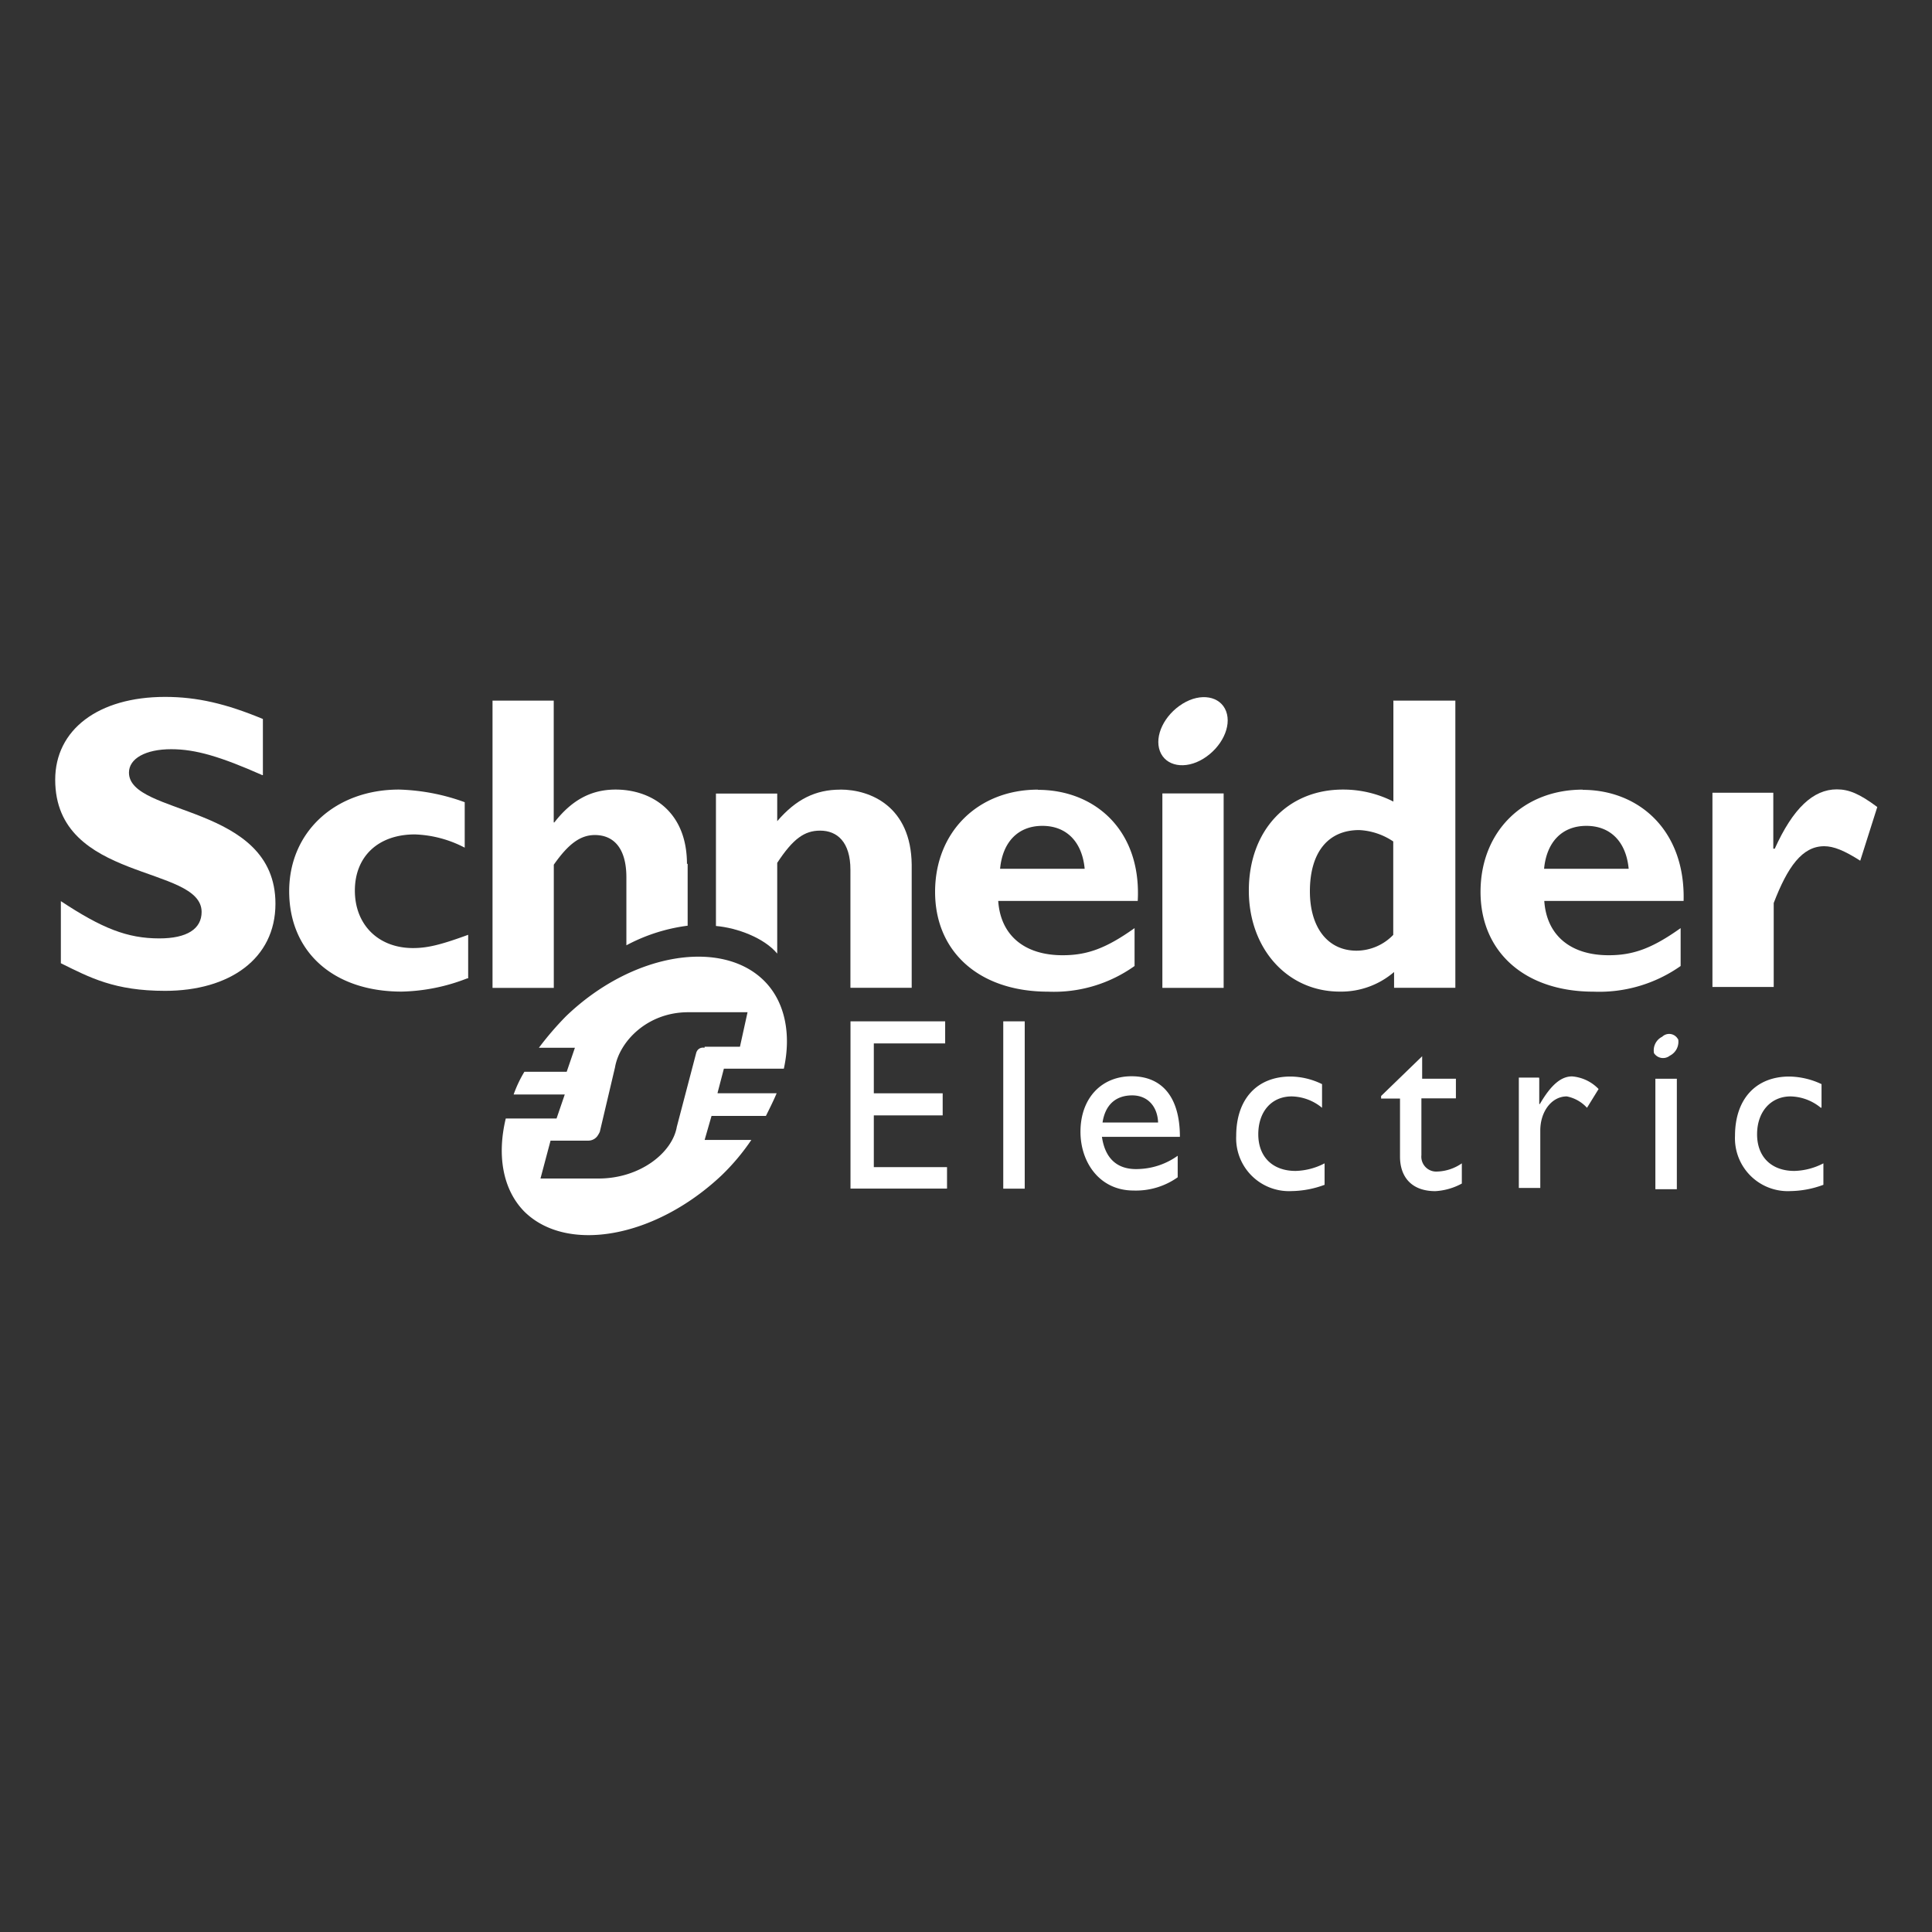 <svg xmlns="http://www.w3.org/2000/svg" width="280" height="280" viewBox="0 0 280 280"><rect x="0" y="0" width="280" height="280" fill="#333333" stroke="none"/><title>logo</title><path d="M38,112.33c-6-2.65-9.61-3.75-13.18-3.75-3.75,0-6.13,1.37-6.13,3.39,0,6.31,21.23,4.48,21.23,19,0,8-6.68,12.63-16,12.63-7.32,0-10.89-1.92-15.1-4v-9c5.95,3.93,9.61,5.4,14.27,5.4,4,0,6.13-1.37,6.13-3.84C29.2,125.32,8,127.89,8,113c0-7.23,6.22-12,15.92-12,4.67,0,8.88,1,14.18,3.2v8.14" style="fill:#fff"/><path d="M67.72,141.79a27.5,27.5,0,0,1-9.52,1.92c-9.88,0-16.29-5.76-16.29-14.55,0-8.6,6.68-14.73,15.92-14.73a30.16,30.16,0,0,1,9.52,1.83v6.59a16.75,16.75,0,0,0-7.23-1.92c-5.31,0-8.69,3.2-8.69,8.14s3.39,8.33,8.42,8.33c2.1,0,4-.46,8-1.92v6.31" style="fill:#fff"/><path d="M150.43,114.44c-8.69,0-14.91,6.13-14.91,14.82s6.4,14.46,16.38,14.46A20.12,20.12,0,0,0,164.43,140v-5.49c-4.12,2.93-6.86,3.93-10.43,3.93-5.58,0-9-2.93-9.33-7.87h20.22c0.55-10.25-6.22-16.1-14.46-16.1m-5.49,11.44c0.37-3.93,2.65-6.22,6.13-6.22s5.76,2.29,6.13,6.22H144.94Z" style="fill:#fff"/><rect x="168.46" y="114.99" width="8.88" height="28.18" style="fill:#fff"/><path d="M201.94,101.44v14.73a16,16,0,0,0-7.32-1.74c-8.05,0-13.63,5.95-13.63,14.64,0,8.42,5.58,14.64,13.18,14.64a11.76,11.76,0,0,0,7.87-2.84v2.29h8.88V101.54h-9m0,33.95a7.44,7.44,0,0,1-5.31,2.29c-4.21,0-6.77-3.39-6.77-8.6,0-5.67,2.65-8.88,7.14-8.88a9.65,9.65,0,0,1,4.94,1.65v13.54Z" style="fill:#fff"/><path d="M229.39,114.44c-8.69,0-14.82,6.13-14.82,14.82s6.4,14.46,16.38,14.46A20.49,20.49,0,0,0,243.57,140v-5.49c-4.12,2.93-6.86,3.93-10.43,3.93-5.58,0-9-2.93-9.33-7.87H244c0.27-10.25-6.5-16.1-14.64-16.1m-5.58,11.44c0.37-3.93,2.65-6.22,6.13-6.22s5.76,2.29,6.13,6.22H223.81Z" style="fill:#fff"/><path d="M257.12,123h0.09c2.65-5.86,5.58-8.6,9-8.6,1.74,0,3.29.64,5.86,2.56l-2.47,7.78c-2.29-1.46-3.84-2.1-5.22-2.1-3.2,0-5.31,3-7.32,8.23v12.17h-8.88V114.89H257V123" style="fill:#fff"/><path d="M177.7,103.09c0.82,2.2-.64,5.22-3.29,6.86s-5.49,1.1-6.31-1.1,0.64-5.22,3.29-6.86,5.49-1.1,6.31,1.1" style="fill:#fff"/><path d="M99.56,125.23c0-7.69-5.22-10.8-10.34-10.8-3.48,0-6.31,1.46-8.88,4.76H80.25V101.54H71.38v41.63h8.88V125.32c2.1-3,3.84-4.3,5.95-4.3,2.74,0,4.57,1.92,4.57,6.13V137a25.73,25.73,0,0,1,8.88-2.84v-9" style="fill:#fff"/><path d="M121.79,114.44c-3.57,0-6.4,1.37-9.15,4.57v-4h-8.88V134.2c3.11,0.27,7,1.74,8.88,4V125.05c2.29-3.48,3.93-4.67,6.22-4.67,2.47,0,4.39,1.65,4.39,5.67v17.11h8.88V125.32c-0.09-8.42-5.95-10.89-10.34-10.89" style="fill:#fff"/><polygon points="136.98 151.22 126.64 151.22 126.64 158.45 136.62 158.45 136.62 161.65 126.64 161.65 126.64 169.15 137.25 169.15 137.25 172.26 123.26 172.26 123.26 148.02 136.98 148.02 136.98 151.22" style="fill:#fff"/><rect x="145.4" y="148.02" width="3.11" height="24.25" style="fill:#fff"/><path d="M159.76,164.76H171c0-5.95-2.74-8.78-7-8.78-4.39,0-7.41,3.2-7.41,8.05,0,4.39,2.74,8.51,7.69,8.51a10.44,10.44,0,0,0,6.4-1.92V167.5a10.26,10.26,0,0,1-5.58,1.92c-3.11.18-4.94-1.46-5.4-4.67m4.39-6c2.2,0,3.66,1.56,3.75,3.93h-8.05c0.37-2.47,1.83-3.93,4.3-3.93" style="fill:#fff"/><path d="M191.6,160.55a7.12,7.12,0,0,0-4.39-1.65c-2.93,0-4.85,2.2-4.85,5.49s2.1,5.31,5.4,5.31a9.61,9.61,0,0,0,4.21-1.1v3.11a14.19,14.19,0,0,1-4.76.91,7.66,7.66,0,0,1-8.05-8c0-5.31,3-8.6,7.87-8.6a10.54,10.54,0,0,1,4.57,1.1v3.39" style="fill:#fff"/><path d="M206,156.34h5v2.84h-5v8.23a2.16,2.16,0,0,0,2.29,2.38,6.61,6.61,0,0,0,3.57-1.19v2.93a9.1,9.1,0,0,1-3.84,1.1c-3.48,0-5.12-2.1-5.12-5v-8.42h-2.74v-0.37l5.95-5.76v3.29" style="fill:#fff"/><path d="M223.08,156.34V160h0.09c1.65-2.84,3.11-4,4.67-4a6,6,0,0,1,3.84,1.83L230,160.55a5.35,5.35,0,0,0-2.93-1.65c-2.2,0-3.84,2.2-3.84,4.94v8.33h-3.11v-16h2.93" style="fill:#fff"/><path d="M263.89,160.55a7.12,7.12,0,0,0-4.39-1.65c-2.84,0-4.85,2.2-4.85,5.49s2.1,5.31,5.4,5.31a9.61,9.61,0,0,0,4.21-1.1v3.11a14.19,14.19,0,0,1-4.76.91,7.66,7.66,0,0,1-8.05-8c0-5.31,3-8.6,7.87-8.6a11.29,11.29,0,0,1,4.67,1.1v3.39" style="fill:#fff"/><rect x="239.91" y="156.34" width="3.11" height="16.01" style="fill:#fff"/><path d="M243.21,150.58A2.25,2.25,0,0,1,242,153a1.57,1.57,0,0,1-2.29-.37,2.2,2.2,0,0,1,1.19-2.38,1.45,1.45,0,0,1,2.29.37" style="fill:#fff"/><path d="M104,158.36l0.91-3.48h8.69c1.1-5,.18-9.7-2.84-12.72-6.13-6.13-19.12-4.12-28.73,5.12a45.37,45.37,0,0,0-3.93,4.57h5.22l-1.19,3.48H76a17.86,17.86,0,0,0-1.56,3.29h7.41l-1.19,3.48H73.3c-1.28,5.31-.46,10.25,2.65,13.45,6.13,6.13,18.94,3.93,28.64-5.22a31.94,31.94,0,0,0,4.3-5.12h-6.77l1-3.48H111c0.55-1.1,1.1-2.2,1.56-3.29H104m-1.92-6.59a1,1,0,0,0-1,.37,1.34,1.34,0,0,0-.18.37L98.09,163.3c-0.64,3.75-5.31,7.5-11.35,7.5H78.33l1.46-5.49h5.4a1.65,1.65,0,0,0,1.37-.64,4,4,0,0,0,.37-0.64l2.2-9.33c0.64-3.75,4.67-8,10.61-8h8.6l-1.1,5h-5.12v0.09Z" style="fill:#fff"/></svg>